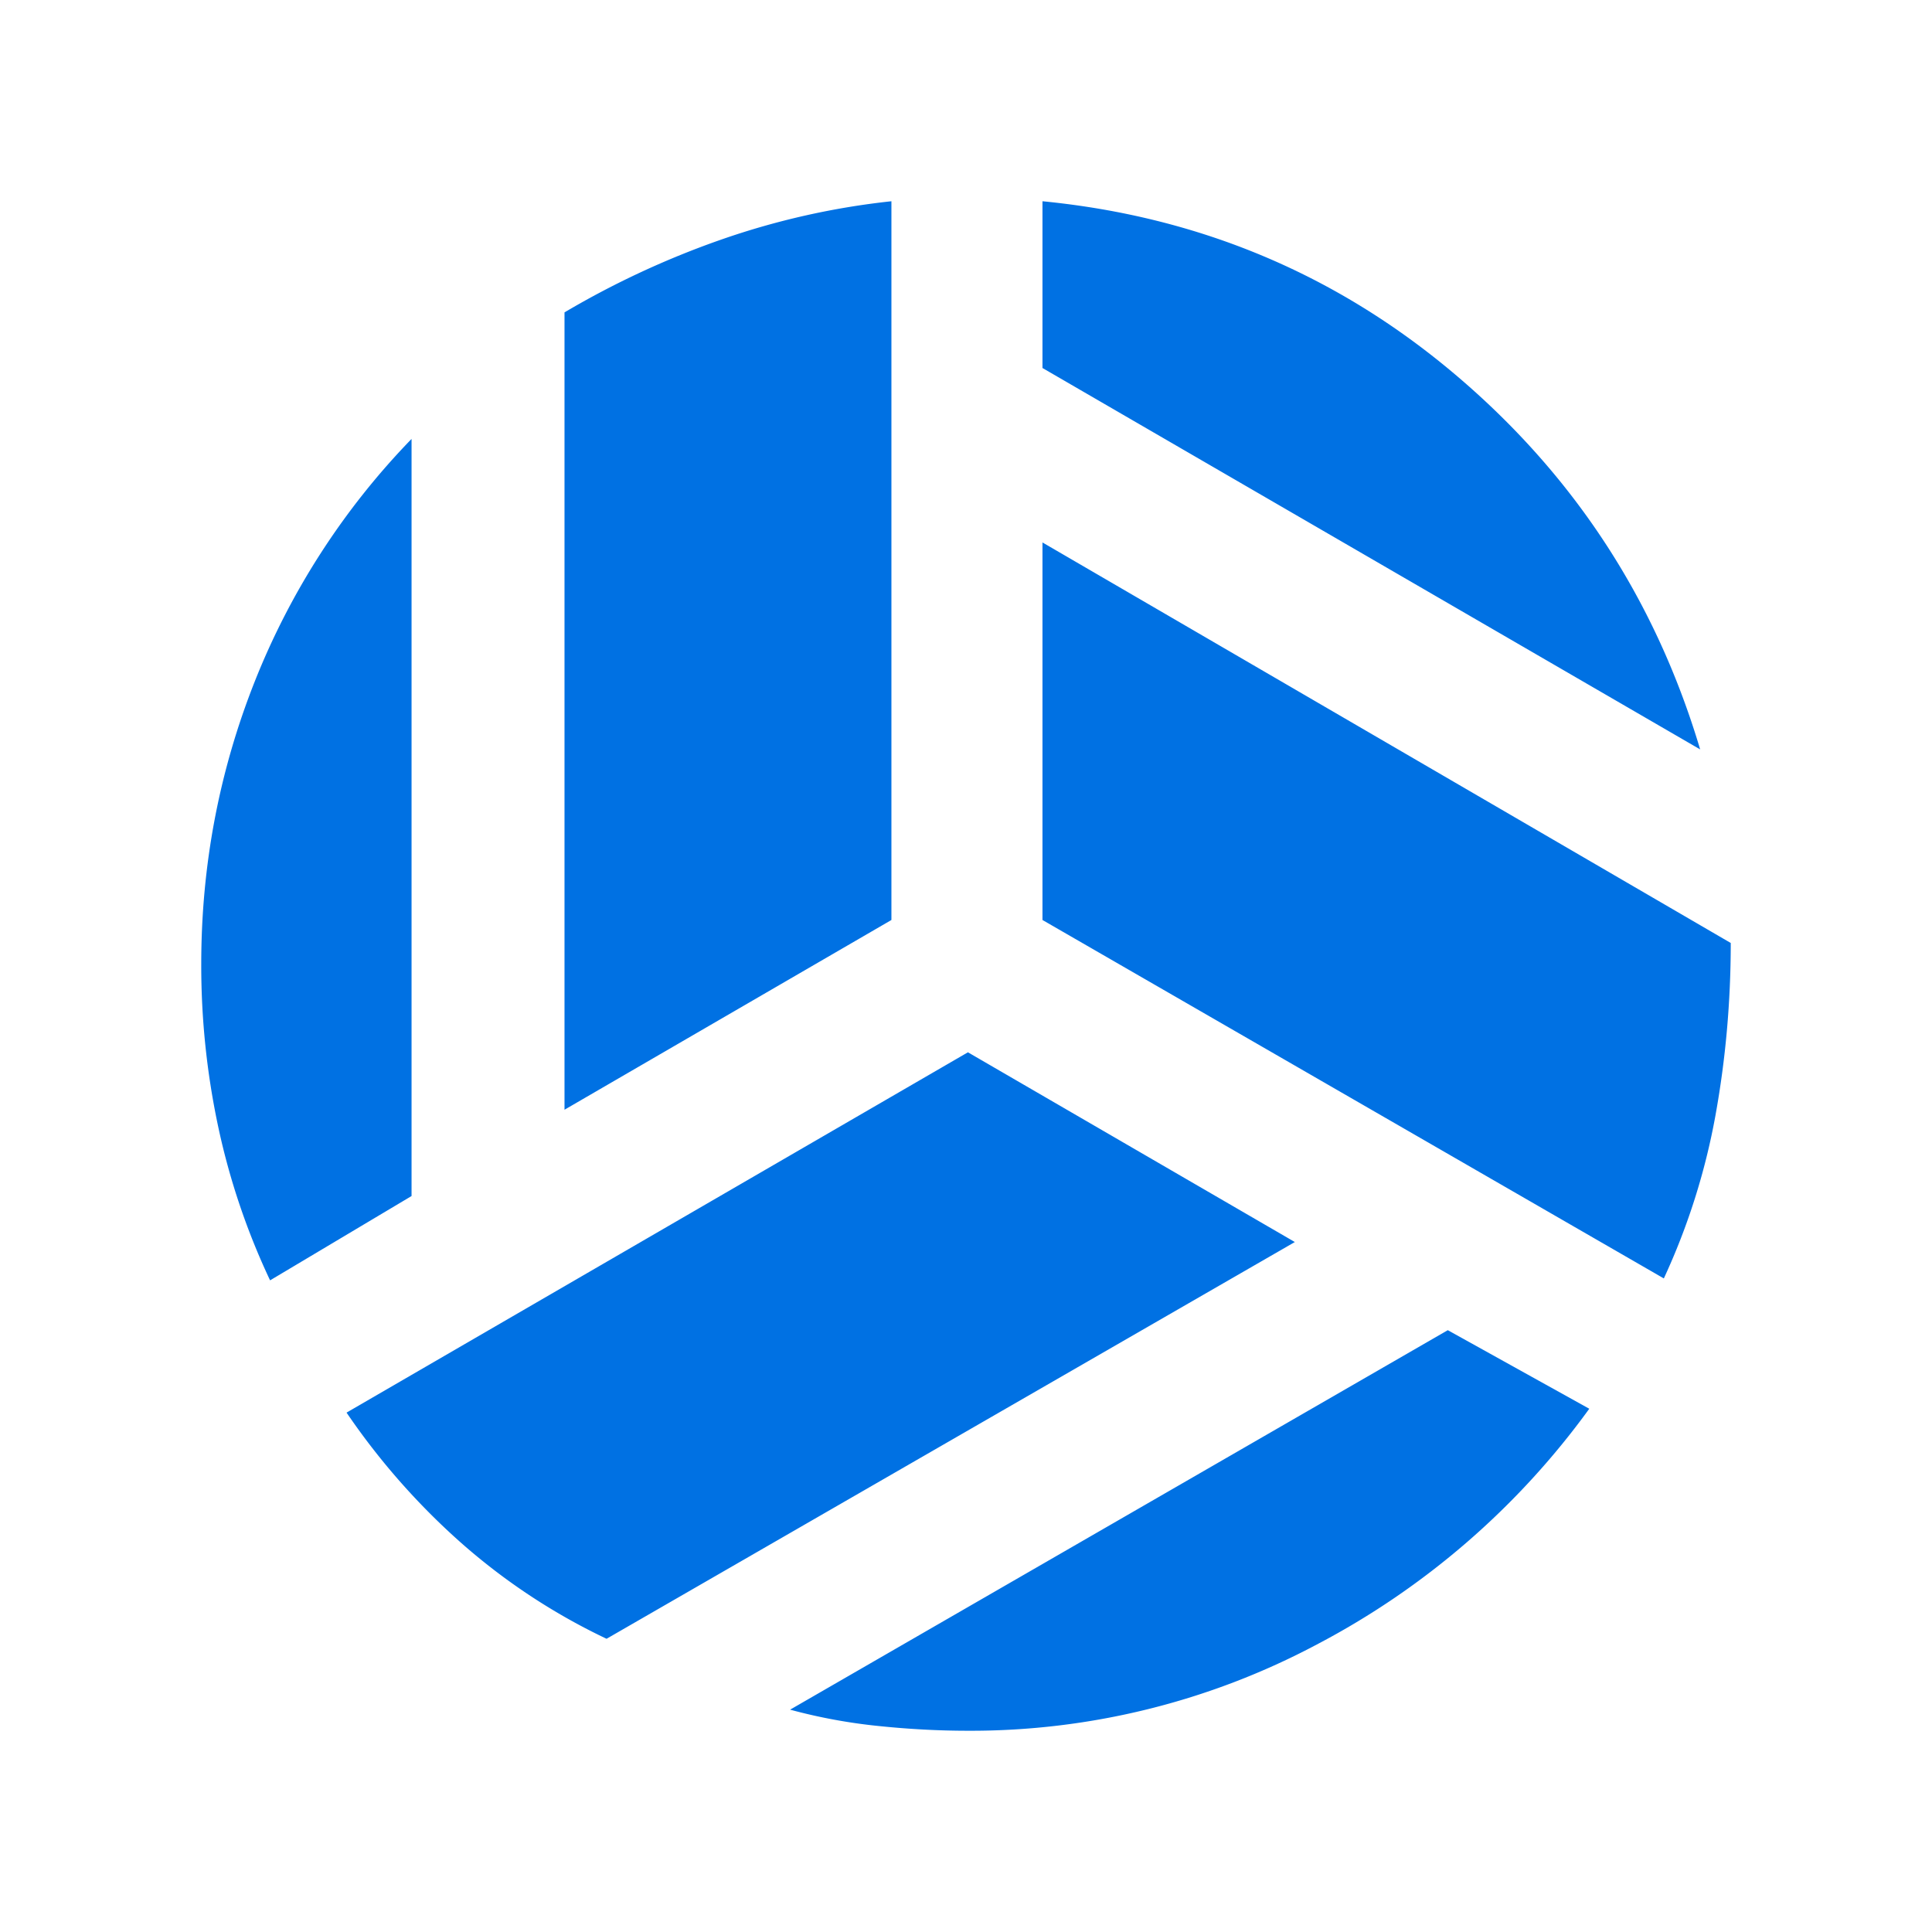 <svg xmlns="http://www.w3.org/2000/svg" width="48" height="48" fill="none"><mask id="a" width="48" height="48" x="0" y="0" maskUnits="userSpaceOnUse" style="mask-type:alpha"><path fill="#0071E3" d="M0 0h48v48H0z"/></mask><g mask="url(#a)"><path fill="#0071E3" d="M42.24 18.619 25.9 9.143V5c3.895.381 7.315 1.817 10.26 4.31 2.945 2.492 4.972 5.595 6.08 9.309Zm-28.215 8.952V7.761a21.726 21.726 0 0 1 3.895-1.809A18.997 18.997 0 0 1 22.147 5v17.857l-8.122 4.714ZM6.71 31.81a17.483 17.483 0 0 1-1.282-3.785A19.203 19.203 0 0 1 5 23.952c0-2.444.443-4.785 1.33-7.023a18.396 18.396 0 0 1 3.895-6.024v18.81L6.71 31.81Zm8.36 8.905a15.486 15.486 0 0 1-3.61-2.38 17.389 17.389 0 0 1-2.85-3.239l15.438-8.952 8.122 4.714-17.1 9.857ZM24.047 43c-.728 0-1.472-.04-2.232-.119a13.65 13.65 0 0 1-2.185-.405l16.34-9.428L39.485 35a19.574 19.574 0 0 1-6.769 5.857A18.306 18.306 0 0 1 24.047 43Zm17.29-11.238L25.9 22.857v-9.38L43 23.428c0 1.46-.127 2.889-.38 4.285a16.72 16.72 0 0 1-1.282 4.048Z"/></g></svg>